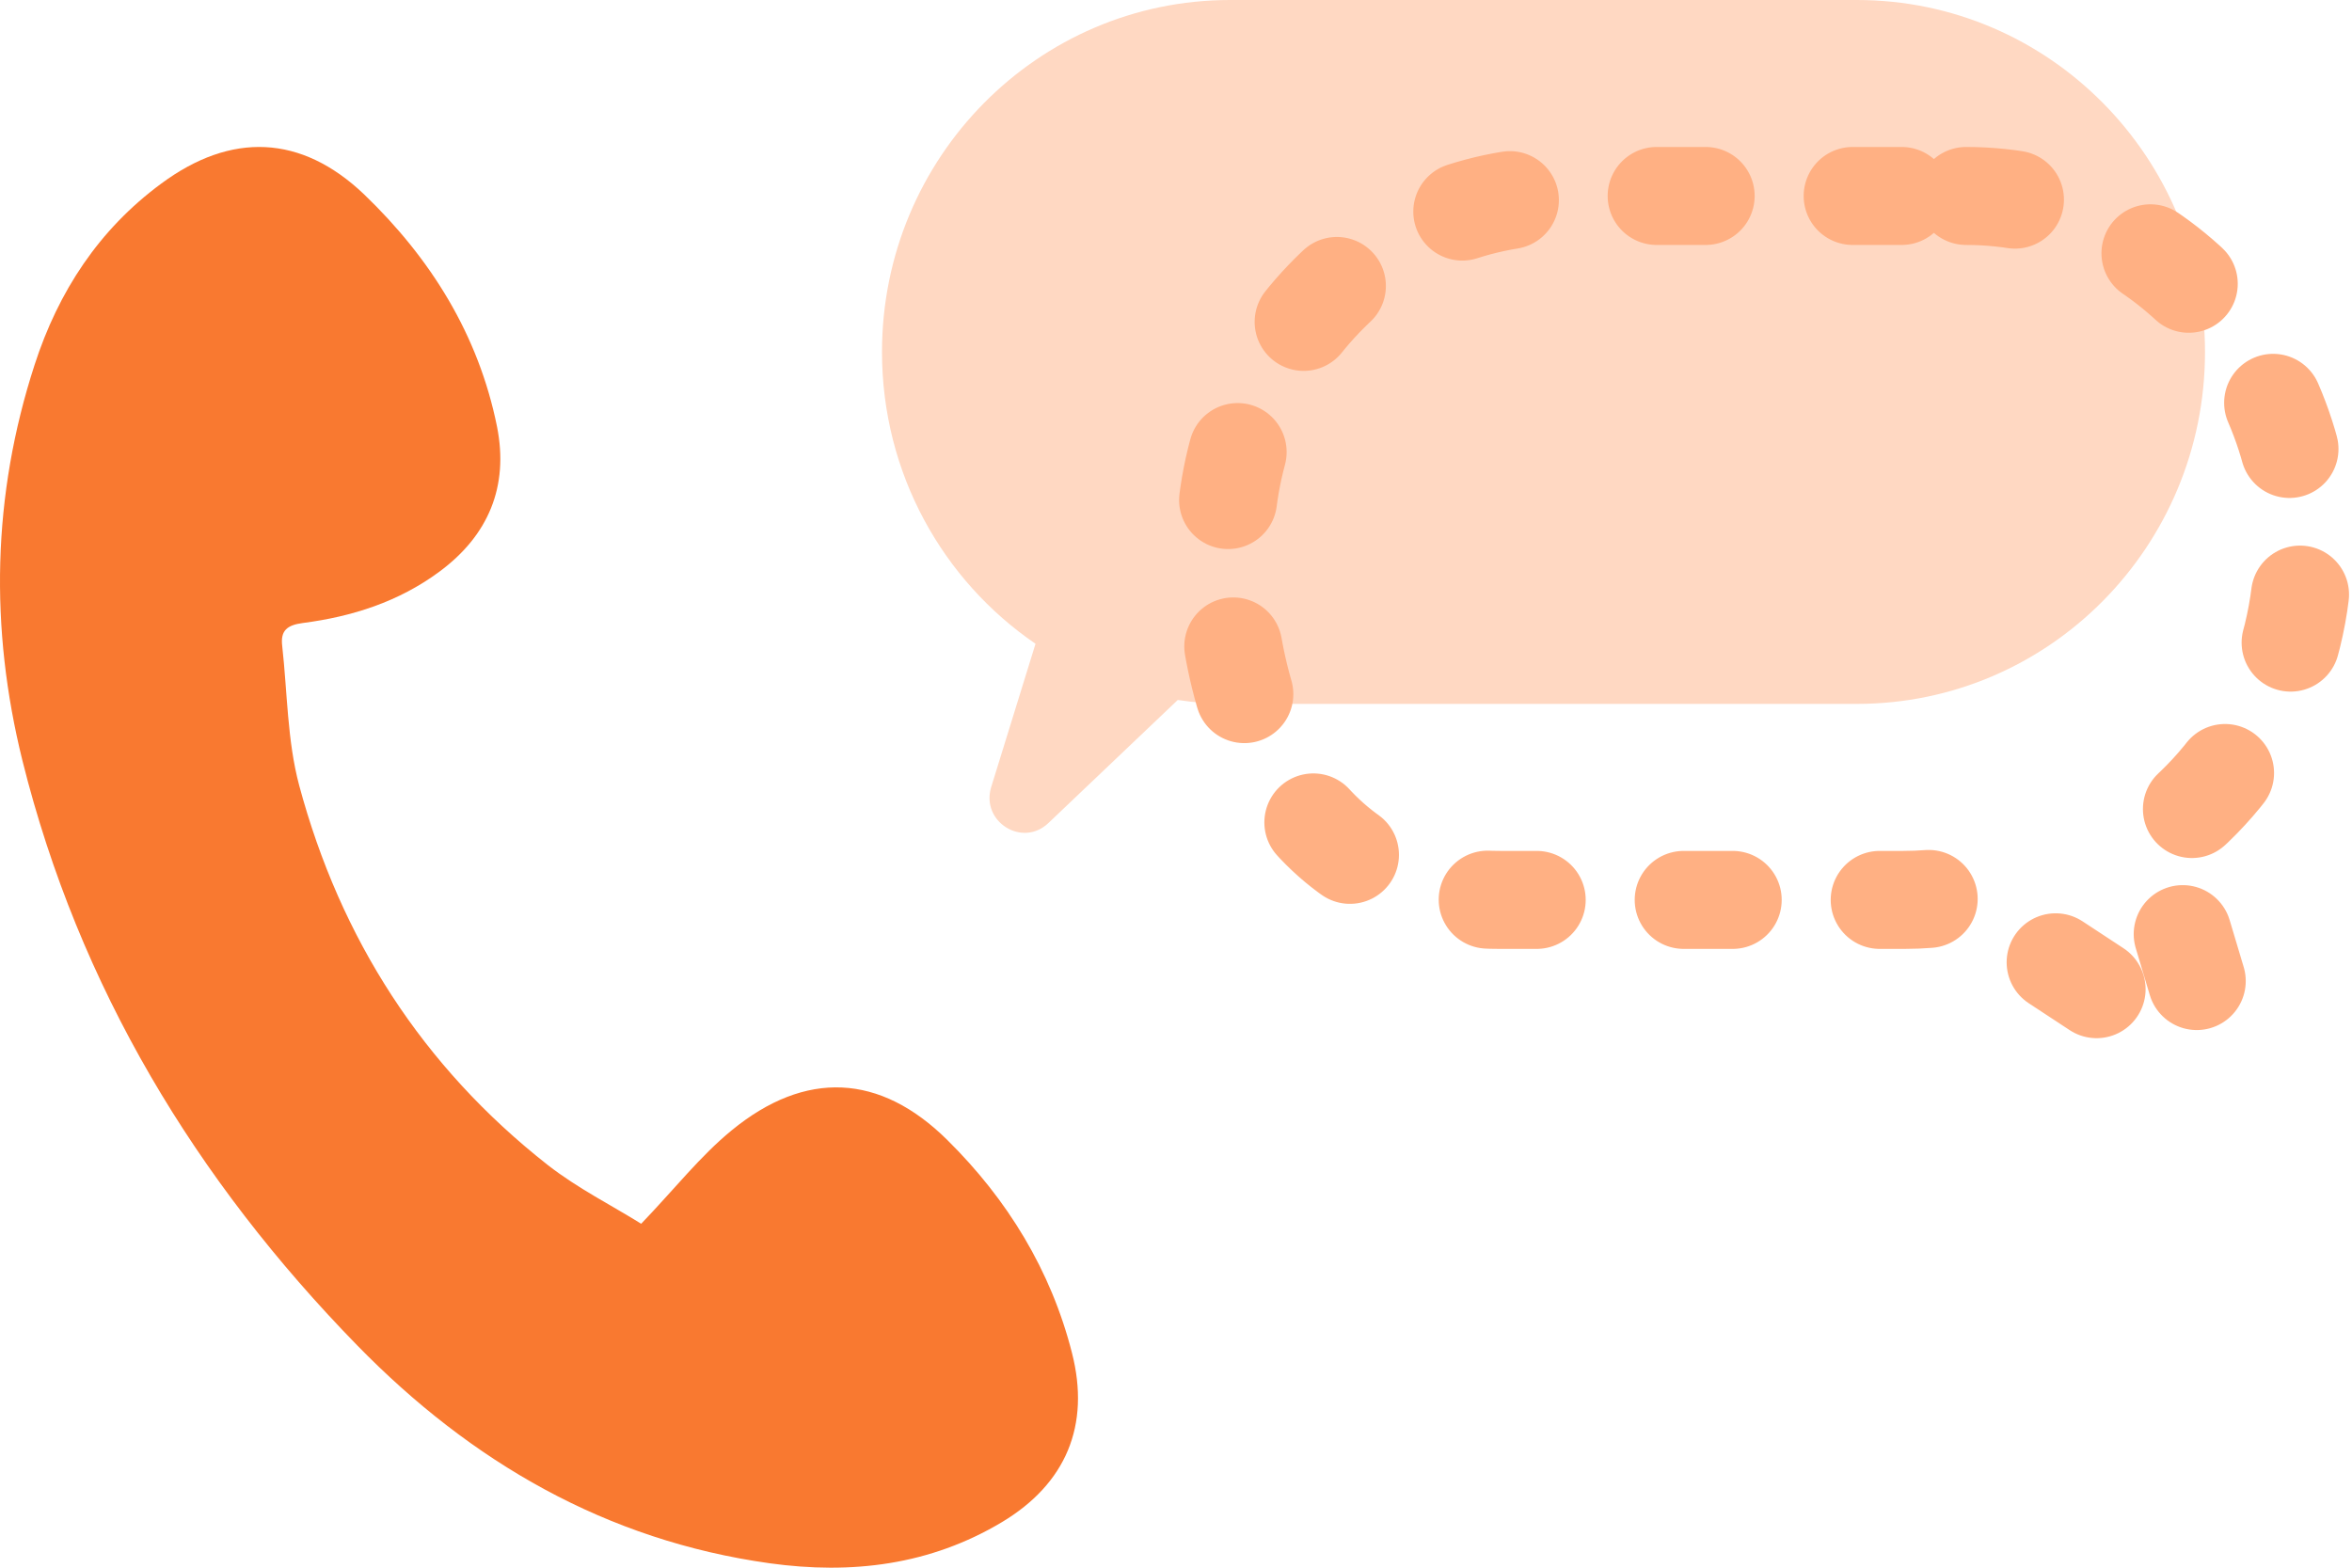 <svg width="48" height="32" viewBox="0 0 48 32" fill="none" xmlns="http://www.w3.org/2000/svg">
<path d="M25.105 0C21.181 0 18 3.216 18 7.184C18 9.664 19.243 11.85 21.133 13.141L20.229 16.064C20.011 16.769 20.862 17.308 21.395 16.801L24.036 14.288C24.384 14.341 24.742 14.368 25.105 14.368H37.895C41.819 14.368 45 11.152 45 7.184C45 3.216 41.819 0 37.895 0H25.105Z" fill="#FFD8C2"/>
<path d="M40.125 4C43.922 4 47 7.216 47 11.184C47 13.664 45.798 15.85 43.969 17.141L44.843 20.064C45.054 20.769 44.23 21.308 43.715 20.801L39.891 18.288C39.554 18.341 39.208 18.369 38.856 18.369H30.606C26.809 18.369 25 15.152 25 11.184C25 7.216 28.078 4 31.875 4H40.125Z" stroke="#FFB083" stroke-width="2" stroke-miterlimit="10" stroke-linecap="round" stroke-linejoin="round" stroke-dasharray="1 3"/>
<path d="M13.082 24.983C13.77 24.267 14.291 23.597 14.933 23.072C16.437 21.839 17.96 21.909 19.335 23.272C20.558 24.481 21.448 25.928 21.877 27.616C22.256 29.096 21.753 30.286 20.451 31.068C18.984 31.947 17.383 32.142 15.708 31.91C12.372 31.445 9.612 29.84 7.291 27.463C3.996 24.086 1.611 20.15 0.457 15.522C-0.212 12.819 -0.161 10.117 0.706 7.447C1.191 5.949 2.021 4.683 3.29 3.748C4.716 2.692 6.147 2.744 7.43 3.967C8.786 5.27 9.764 6.828 10.143 8.707C10.387 9.931 9.967 10.931 8.966 11.67C8.136 12.284 7.185 12.587 6.179 12.717C5.861 12.759 5.722 12.87 5.759 13.182C5.865 14.131 5.861 15.113 6.105 16.029C6.945 19.16 8.625 21.774 11.177 23.779C11.79 24.258 12.496 24.611 13.091 24.983H13.082Z" fill="#F97930"/>
</svg>
